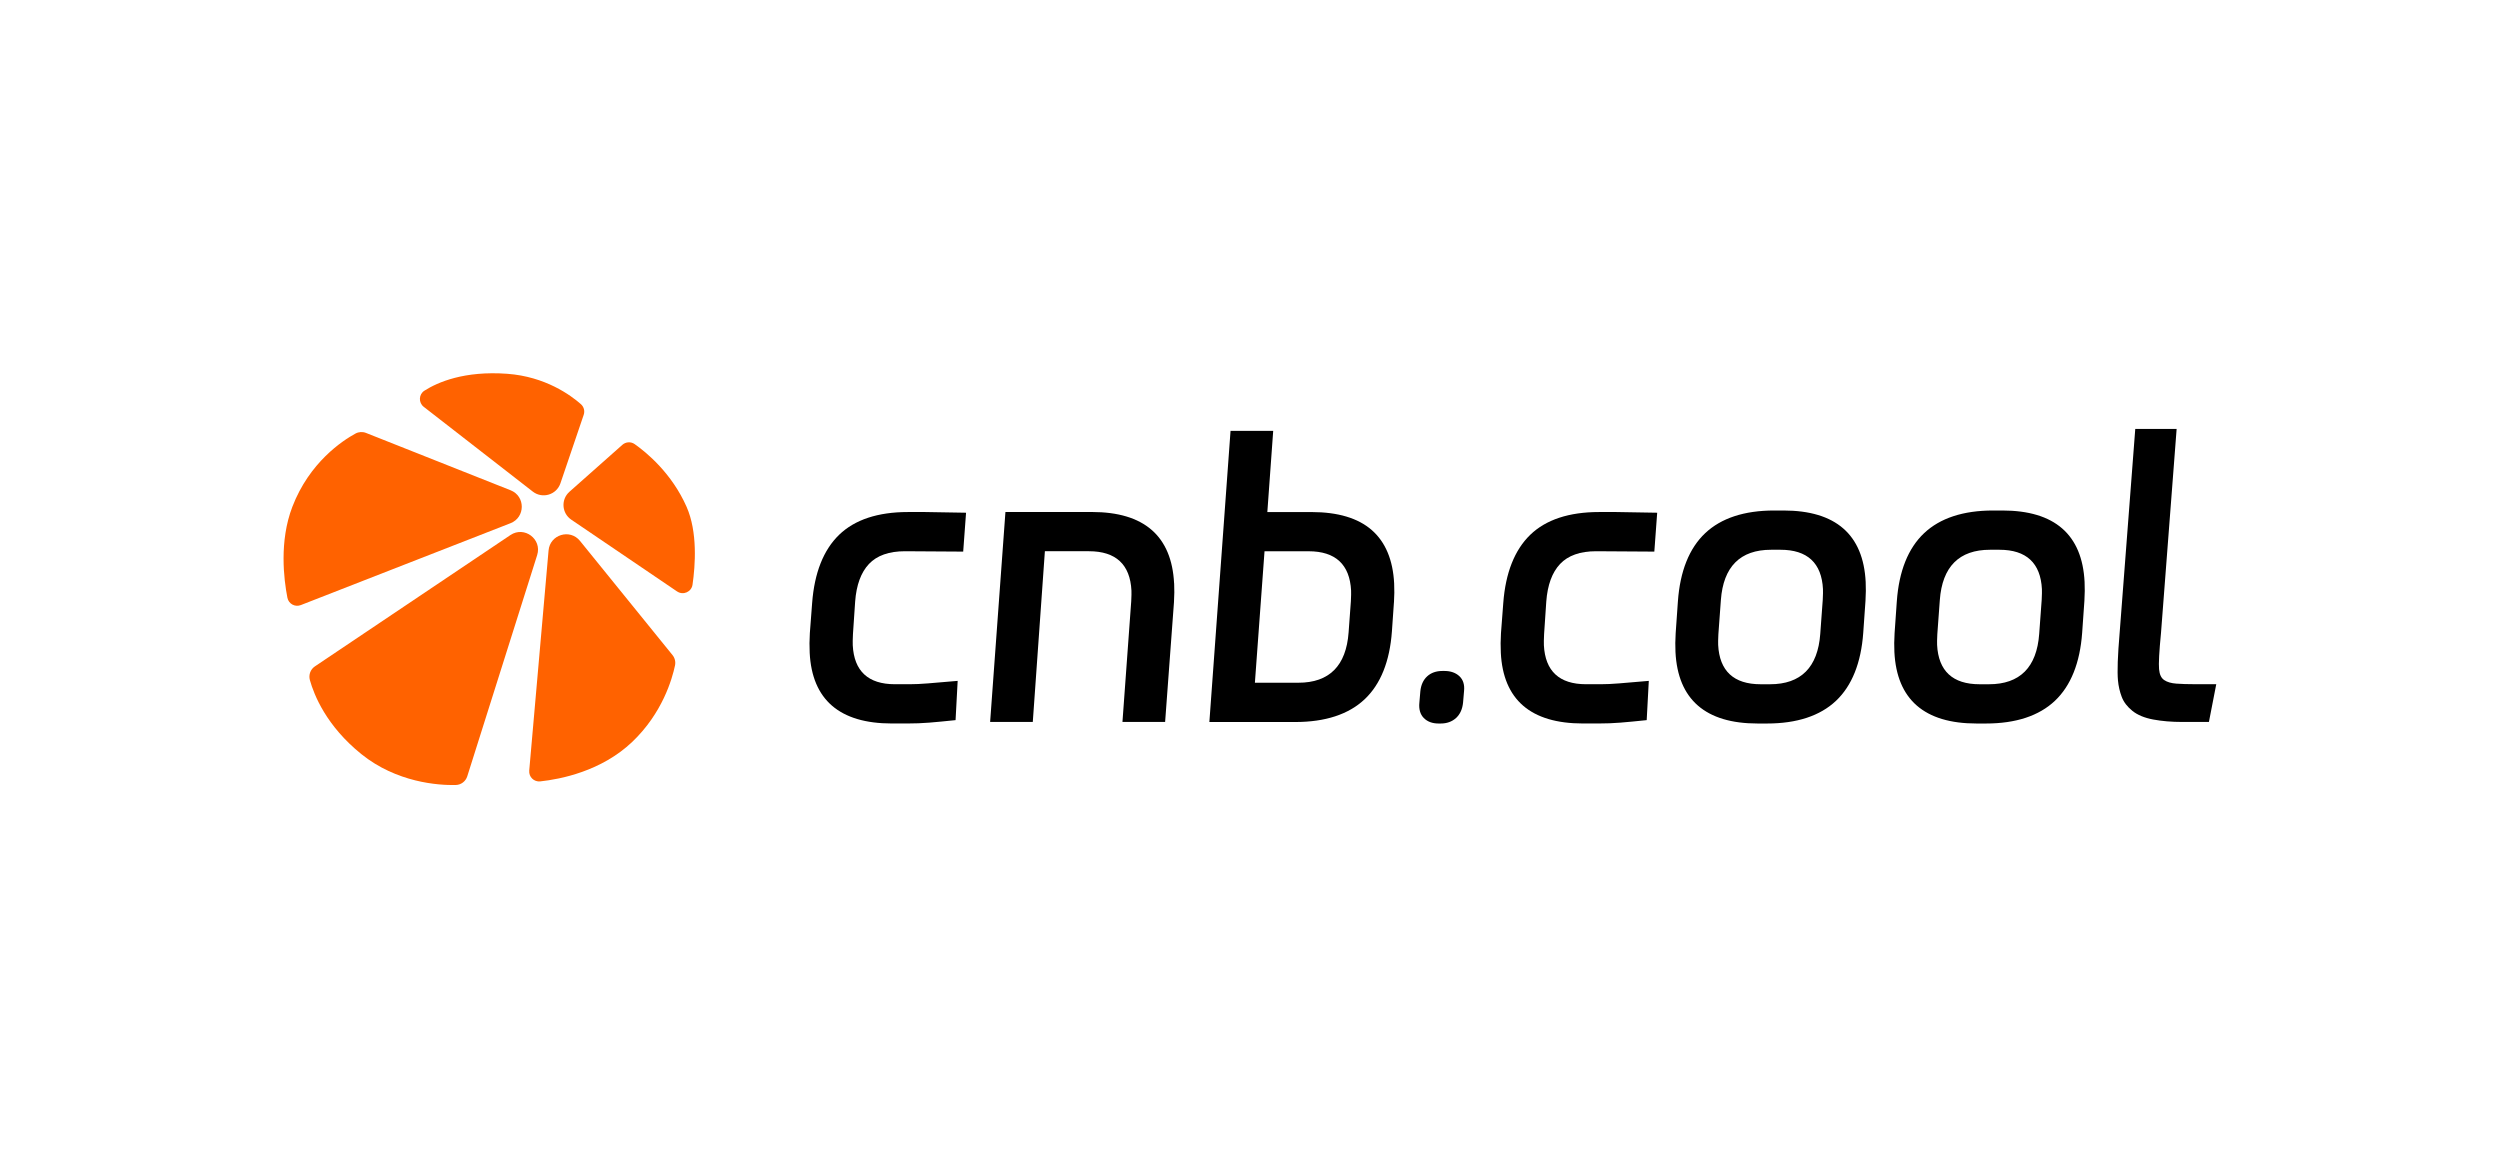 <svg width="864" height="400" viewBox="0 0 864 400" fill="none" xmlns="http://www.w3.org/2000/svg">
<path d="M201.731 143.355C202.177 142.046 201.795 140.596 200.757 139.681C197.276 136.609 188.478 130.137 175.268 129.179C160.474 128.107 151.315 132.072 146.689 135.012C144.693 136.278 144.582 139.154 146.448 140.604L184.135 169.896C187.456 172.475 192.328 171.016 193.684 167.033L201.731 143.355Z" fill="#FF6200"/>
<path d="M108.831 230.298C107.29 231.332 106.595 233.238 107.093 235.027C108.526 240.178 112.796 250.894 124.916 260.645C137.036 270.396 151.375 271.447 157.504 271.297C159.337 271.254 160.933 270.048 161.487 268.297L185.645 191.839C187.388 186.32 181.203 181.689 176.401 184.917L108.831 230.298Z" fill="#FF6200"/>
<path d="M126.488 149.617C125.303 149.149 123.977 149.227 122.857 149.836C118.385 152.27 106.935 159.767 101.029 175.17C96.471 187.042 98.076 200.17 99.329 206.591C99.742 208.689 101.956 209.9 103.947 209.123L176.431 180.823C181.607 178.801 181.629 171.484 176.461 169.437L126.488 149.617Z" fill="#FF6200"/>
<path d="M234.011 204.406C236.105 205.827 238.972 204.573 239.337 202.067C240.299 195.432 241.131 183.883 237.29 175.17C232.17 163.561 223.479 156.402 219.355 153.493C218.05 152.574 216.29 152.669 215.093 153.729L196.801 169.952C193.814 172.6 194.123 177.351 197.428 179.595L234.011 204.415V204.406Z" fill="#FF6200"/>
<path d="M182.903 266.336C182.714 268.495 184.542 270.28 186.697 270.049C193.628 269.306 207.868 266.555 218.537 256.362C228.923 246.444 232.301 234.667 233.284 229.981C233.55 228.715 233.232 227.397 232.417 226.393L200.435 186.921C196.971 182.647 190.066 184.758 189.585 190.239L182.898 266.336H182.903Z" fill="#FF6200"/>
<path d="M499.238 231.886C501.367 231.886 503.098 232.506 504.391 233.718C505.675 234.931 506.201 236.652 505.975 238.836L505.64 242.77C505.419 245.065 504.594 246.87 503.21 248.138C501.817 249.406 500.038 250.045 497.9 250.045H497.147C495.018 250.045 493.314 249.406 492.065 248.147C490.826 246.888 490.306 245.102 490.537 242.825L490.872 238.892C491.097 236.689 491.898 234.958 493.246 233.728C494.585 232.506 496.347 231.886 498.485 231.886H499.238Z" fill="black"/>
<path fill-rule="evenodd" clip-rule="evenodd" d="M616.392 176.43C634.405 176.43 643.955 184.741 644.777 201.113C644.877 203.103 644.857 205.296 644.713 207.638L643.941 218.651C643.195 229.082 640.025 237.004 634.516 242.206C629.006 247.407 620.997 250.045 610.697 250.045H607.432C589.419 250.045 579.869 241.734 579.046 225.362C578.946 223.372 578.967 221.178 579.111 218.837L579.883 207.823C580.629 197.393 583.798 189.47 589.308 184.269C594.817 179.068 602.828 176.43 613.127 176.43H616.392ZM612.081 189.998C601.417 189.998 595.576 195.847 594.736 207.379L593.872 219.18C593.791 220.91 593.76 222.159 593.796 222.872C594.25 231.896 599.187 236.477 608.469 236.477H611.733C622.397 236.477 628.238 230.628 629.078 219.096L629.942 207.296C630.03 205.51 630.054 204.306 630.018 203.602C629.565 194.579 624.627 189.998 615.346 189.998H612.081Z" fill="black"/>
<path fill-rule="evenodd" clip-rule="evenodd" d="M692.048 176.43C710.061 176.43 719.611 184.741 720.433 201.113C720.533 203.103 720.513 205.296 720.369 207.638L719.597 218.651C718.851 229.082 715.681 237.004 710.172 242.206C704.662 247.407 696.652 250.045 686.353 250.045H683.088C665.075 250.045 655.525 241.734 654.703 225.362C654.603 223.372 654.623 221.178 654.767 218.837L655.539 207.823C656.285 197.393 659.455 189.47 664.964 184.269C670.474 179.068 678.484 176.43 688.783 176.43H692.048ZM687.746 189.998C677.083 189.998 671.242 195.847 670.402 207.379L669.538 219.18C669.456 220.91 669.426 222.159 669.462 222.872C669.915 231.896 674.852 236.477 684.134 236.477H687.399C698.062 236.477 703.903 230.628 704.744 219.096L705.608 207.296C705.695 205.51 705.719 204.306 705.684 203.602C705.23 194.579 700.293 189.998 691.011 189.998H687.746Z" fill="black"/>
<path d="M333.867 177.197L332.881 190.636L312.754 190.506C307.255 190.506 303.062 191.987 300.314 194.902C297.565 197.808 295.963 202.177 295.541 207.887L294.781 219.169C294.7 220.9 294.671 222.186 294.712 222.992C295.161 231.932 300.049 236.467 309.246 236.467H314.401C318.323 236.467 321.848 236.078 330.97 235.31L330.242 248.879C322.642 249.647 319.098 250.036 313.626 250.036H308.2C290.188 250.036 280.643 241.826 279.829 225.621C279.72 223.455 279.736 221.177 279.88 218.836L280.679 208.35C281.465 197.966 284.597 190.053 290.003 184.824C295.408 179.604 303.409 176.957 313.792 176.957H318.685L318.684 176.939L333.867 177.197Z" fill="black"/>
<path d="M572.723 177.197L571.737 190.636L551.61 190.506C546.11 190.506 541.917 191.987 539.169 194.902C536.42 197.808 534.818 202.177 534.395 207.887L533.637 219.169C533.556 220.9 533.527 222.186 533.568 222.992C534.017 231.932 538.904 236.467 548.101 236.467H553.256C557.178 236.467 560.704 236.078 569.826 235.31L569.098 248.879C561.498 249.647 557.953 250.036 552.481 250.036H547.056C529.044 250.036 519.499 241.826 518.685 225.621C518.576 223.455 518.592 221.177 518.736 218.836L519.535 208.35C520.32 197.966 523.452 190.053 528.857 184.824C534.263 179.604 542.263 176.957 552.647 176.957H557.541L557.54 176.939L572.723 177.197Z" fill="black"/>
<path fill-rule="evenodd" clip-rule="evenodd" d="M437.993 176.967H453.294C462.361 176.967 469.358 179.058 474.085 183.195C478.812 187.323 481.412 193.533 481.819 201.641C481.923 203.714 481.903 205.917 481.755 208.166H481.745L481.051 218.133C480.314 228.564 477.126 236.486 471.598 241.687C466.061 246.889 458.013 249.527 447.676 249.527H417.958L425.275 148.905H440.019L437.993 176.967ZM433.691 235.95H448.731C459.395 235.95 465.236 230.1 466.076 218.568L466.862 207.814C466.95 206.037 466.973 204.834 466.938 204.122C466.484 195.098 461.548 190.517 452.266 190.516H437.021L433.691 235.95Z" fill="black"/>
<path d="M377.384 176.947C395.397 176.947 404.947 185.258 405.769 201.63L405.788 201.621C405.888 203.611 405.868 205.804 405.724 208.146L402.666 249.507H387.921L390.952 207.804C391.04 206.027 391.064 204.823 391.028 204.11C390.575 195.087 385.638 190.505 376.357 190.505H361.111L356.932 249.507H342.188L347.478 176.947H377.384Z" fill="black"/>
<path d="M746.842 218.753C746.214 225.212 745.994 229.396 746.173 231.284C746.352 233.172 746.934 234.347 747.949 235.032C748.964 235.727 750.376 236.134 752.166 236.263C753.956 236.393 756.033 236.458 758.377 236.458H765.94L763.402 249.507H754.148C750.497 249.507 747.168 249.23 744.161 248.666C741.154 248.101 738.761 247.12 736.981 245.694C735.201 244.269 733.961 242.659 733.272 240.845C732.584 239.04 732.153 237.143 731.969 235.162C731.683 232.062 731.875 226.592 732.545 218.753L737.948 148.238H752.244L746.842 218.753Z" fill="black"/>
</svg>

